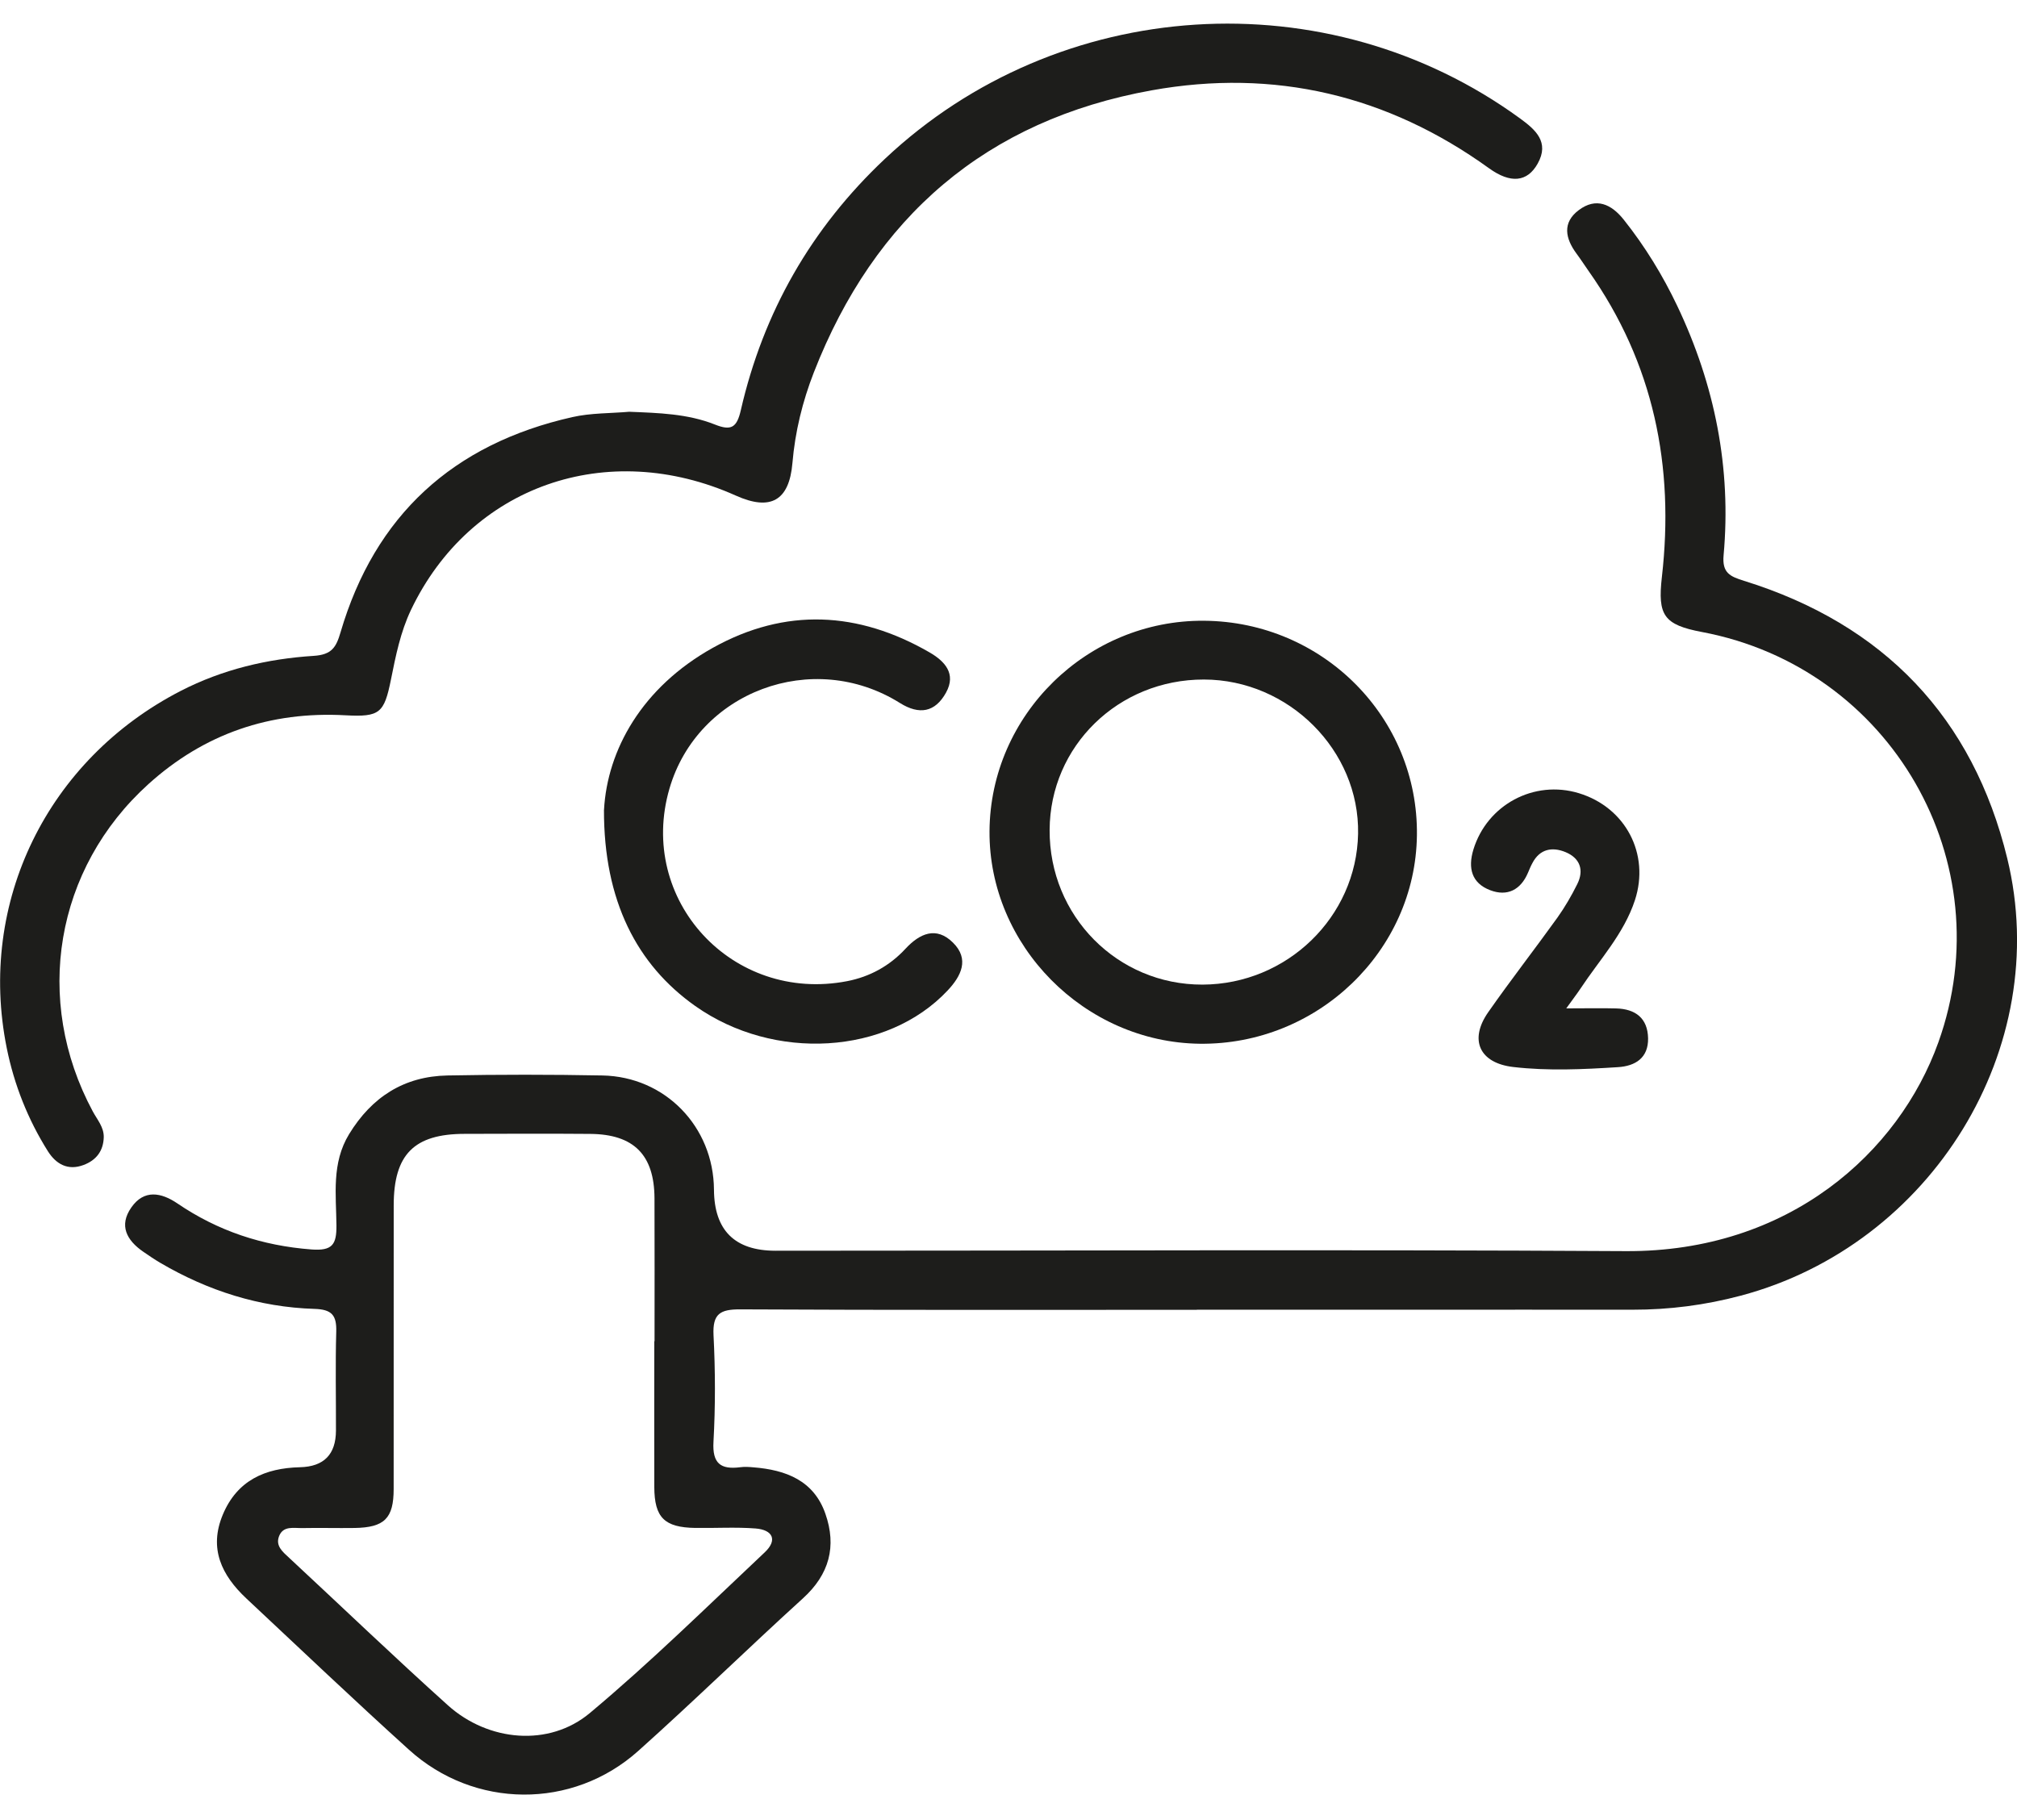 <?xml version="1.0" encoding="UTF-8"?> <svg xmlns="http://www.w3.org/2000/svg" width="41" height="37" viewBox="0 0 41 37" fill="none"><path d="M24.328 26.627C21.234 26.627 18.141 26.634 15.047 26.618C14.64 26.616 14.483 26.707 14.504 27.142C14.541 27.863 14.543 28.59 14.503 29.311C14.478 29.751 14.649 29.878 15.047 29.827C15.135 29.815 15.225 29.821 15.314 29.829C15.975 29.881 16.543 30.097 16.778 30.773C17.009 31.433 16.86 32.004 16.322 32.492C15.194 33.517 14.106 34.582 12.971 35.597C11.635 36.79 9.64 36.773 8.312 35.569C7.195 34.559 6.105 33.522 5.007 32.494C4.505 32.023 4.241 31.48 4.529 30.791C4.819 30.097 5.385 29.844 6.099 29.827C6.584 29.815 6.827 29.567 6.829 29.083C6.831 28.413 6.816 27.741 6.835 27.072C6.844 26.738 6.747 26.618 6.389 26.608C5.269 26.573 4.229 26.24 3.265 25.676C3.143 25.604 3.025 25.525 2.909 25.444C2.575 25.213 2.413 24.914 2.669 24.547C2.929 24.172 3.281 24.244 3.604 24.463C4.429 25.025 5.331 25.324 6.331 25.4C6.757 25.432 6.842 25.299 6.839 24.913C6.833 24.286 6.737 23.645 7.096 23.056C7.557 22.302 8.211 21.88 9.097 21.863C10.146 21.843 11.195 21.843 12.244 21.863C13.523 21.887 14.504 22.905 14.513 24.184C14.518 25.011 14.935 25.425 15.762 25.426C21.522 25.426 27.284 25.4 33.044 25.434C36.371 25.454 38.602 23.42 39.401 21.191C40.713 17.537 38.448 13.574 34.596 12.848C33.817 12.701 33.694 12.505 33.781 11.734C34.039 9.482 33.618 7.385 32.289 5.505C32.208 5.39 32.131 5.27 32.047 5.157C31.818 4.848 31.753 4.527 32.09 4.273C32.444 4.005 32.756 4.15 33.008 4.468C33.439 5.01 33.799 5.598 34.095 6.221C34.858 7.826 35.196 9.516 35.036 11.288C35.003 11.649 35.17 11.72 35.453 11.808C38.299 12.693 40.105 14.591 40.802 17.45C41.74 21.303 39.263 25.306 35.39 26.338C34.663 26.532 33.932 26.626 33.182 26.625C31.707 26.623 30.231 26.625 28.755 26.625C27.279 26.625 25.803 26.625 24.328 26.625V26.627ZM13.3 27.266H13.305C13.305 26.295 13.308 25.325 13.304 24.356C13.299 23.477 12.883 23.059 12.002 23.051C11.149 23.044 10.296 23.048 9.443 23.05C8.417 23.052 8.004 23.467 8.003 24.502C8.001 26.425 8.004 28.347 8.002 30.269C8.002 30.868 7.814 31.052 7.208 31.062C6.853 31.067 6.498 31.057 6.142 31.064C5.972 31.067 5.761 31.013 5.675 31.223C5.593 31.423 5.745 31.546 5.878 31.669C6.953 32.668 8.013 33.685 9.105 34.667C9.925 35.404 11.16 35.519 11.99 34.824C13.223 33.793 14.372 32.661 15.543 31.559C15.811 31.308 15.709 31.099 15.357 31.072C14.95 31.041 14.54 31.067 14.132 31.061C13.505 31.051 13.303 30.85 13.3 30.23C13.297 29.243 13.3 28.255 13.3 27.268V27.266Z" fill="#1D1D1B"></path><path d="M12.797 8.371C13.386 8.395 13.977 8.41 14.529 8.629C14.862 8.762 14.977 8.696 15.059 8.338C15.516 6.347 16.489 4.64 17.987 3.23C21.52 -0.096 26.981 -0.447 30.899 2.408C31.213 2.637 31.502 2.889 31.256 3.327C31.046 3.702 30.706 3.737 30.267 3.42C28.206 1.934 25.903 1.388 23.412 1.836C20.043 2.442 17.774 4.414 16.543 7.571C16.313 8.161 16.162 8.776 16.108 9.412C16.043 10.179 15.664 10.392 14.958 10.075C12.338 8.901 9.556 9.879 8.354 12.399C8.14 12.849 8.044 13.331 7.947 13.815C7.809 14.496 7.722 14.579 7.023 14.541C5.489 14.456 4.15 14.917 3.019 15.938C1.117 17.656 0.671 20.33 1.884 22.59C1.974 22.759 2.114 22.912 2.109 23.12C2.101 23.396 1.958 23.585 1.701 23.682C1.379 23.804 1.139 23.664 0.974 23.404C0.567 22.757 0.287 22.049 0.137 21.305C-0.461 18.343 0.966 15.44 3.674 14.045C4.524 13.608 5.435 13.393 6.375 13.333C6.744 13.31 6.833 13.159 6.922 12.855C7.62 10.478 9.209 9.025 11.635 8.479C12.011 8.394 12.411 8.404 12.799 8.37L12.797 8.371Z" fill="#1D1D1B"></path><path d="M24.474 12.619C26.895 12.637 28.833 14.591 28.802 16.982C28.772 19.334 26.78 21.245 24.389 21.218C22.044 21.19 20.099 19.222 20.114 16.896C20.13 14.533 22.099 12.601 24.474 12.619ZM21.336 16.873C21.327 18.62 22.713 20.021 24.444 20.016C26.161 20.01 27.574 18.641 27.606 16.95C27.638 15.257 26.198 13.816 24.471 13.814C22.732 13.812 21.343 15.168 21.336 16.873Z" fill="#1D1D1B"></path><path d="M12.278 16.462C12.344 15.252 13.044 13.974 14.494 13.167C15.965 12.349 17.446 12.427 18.891 13.26C19.199 13.438 19.445 13.691 19.23 14.08C19.009 14.481 18.687 14.538 18.293 14.291C16.52 13.181 14.181 14.061 13.608 16.032C12.95 18.293 14.886 20.396 17.219 19.946C17.683 19.856 18.084 19.635 18.406 19.287C18.695 18.976 19.03 18.825 19.37 19.161C19.712 19.497 19.539 19.842 19.262 20.136C18.035 21.444 15.732 21.583 14.131 20.45C12.948 19.613 12.272 18.314 12.277 16.461L12.278 16.462Z" fill="#1D1D1B"></path><path d="M31.838 20.499C32.256 20.499 32.553 20.492 32.849 20.5C33.242 20.51 33.493 20.696 33.501 21.107C33.508 21.507 33.241 21.672 32.888 21.694C32.179 21.739 31.469 21.773 30.761 21.691C30.076 21.612 29.856 21.142 30.252 20.576C30.707 19.925 31.195 19.299 31.658 18.654C31.811 18.439 31.944 18.209 32.061 17.974C32.204 17.688 32.117 17.445 31.824 17.323C31.553 17.211 31.299 17.256 31.148 17.548C31.114 17.61 31.088 17.675 31.06 17.741C30.912 18.089 30.641 18.23 30.292 18.097C29.913 17.953 29.836 17.647 29.95 17.271C30.228 16.36 31.183 15.847 32.095 16.125C33.044 16.414 33.541 17.362 33.233 18.301C33.008 18.985 32.516 19.508 32.128 20.095C32.062 20.195 31.988 20.29 31.837 20.5L31.838 20.499Z" fill="#1D1D1B"></path></svg> 